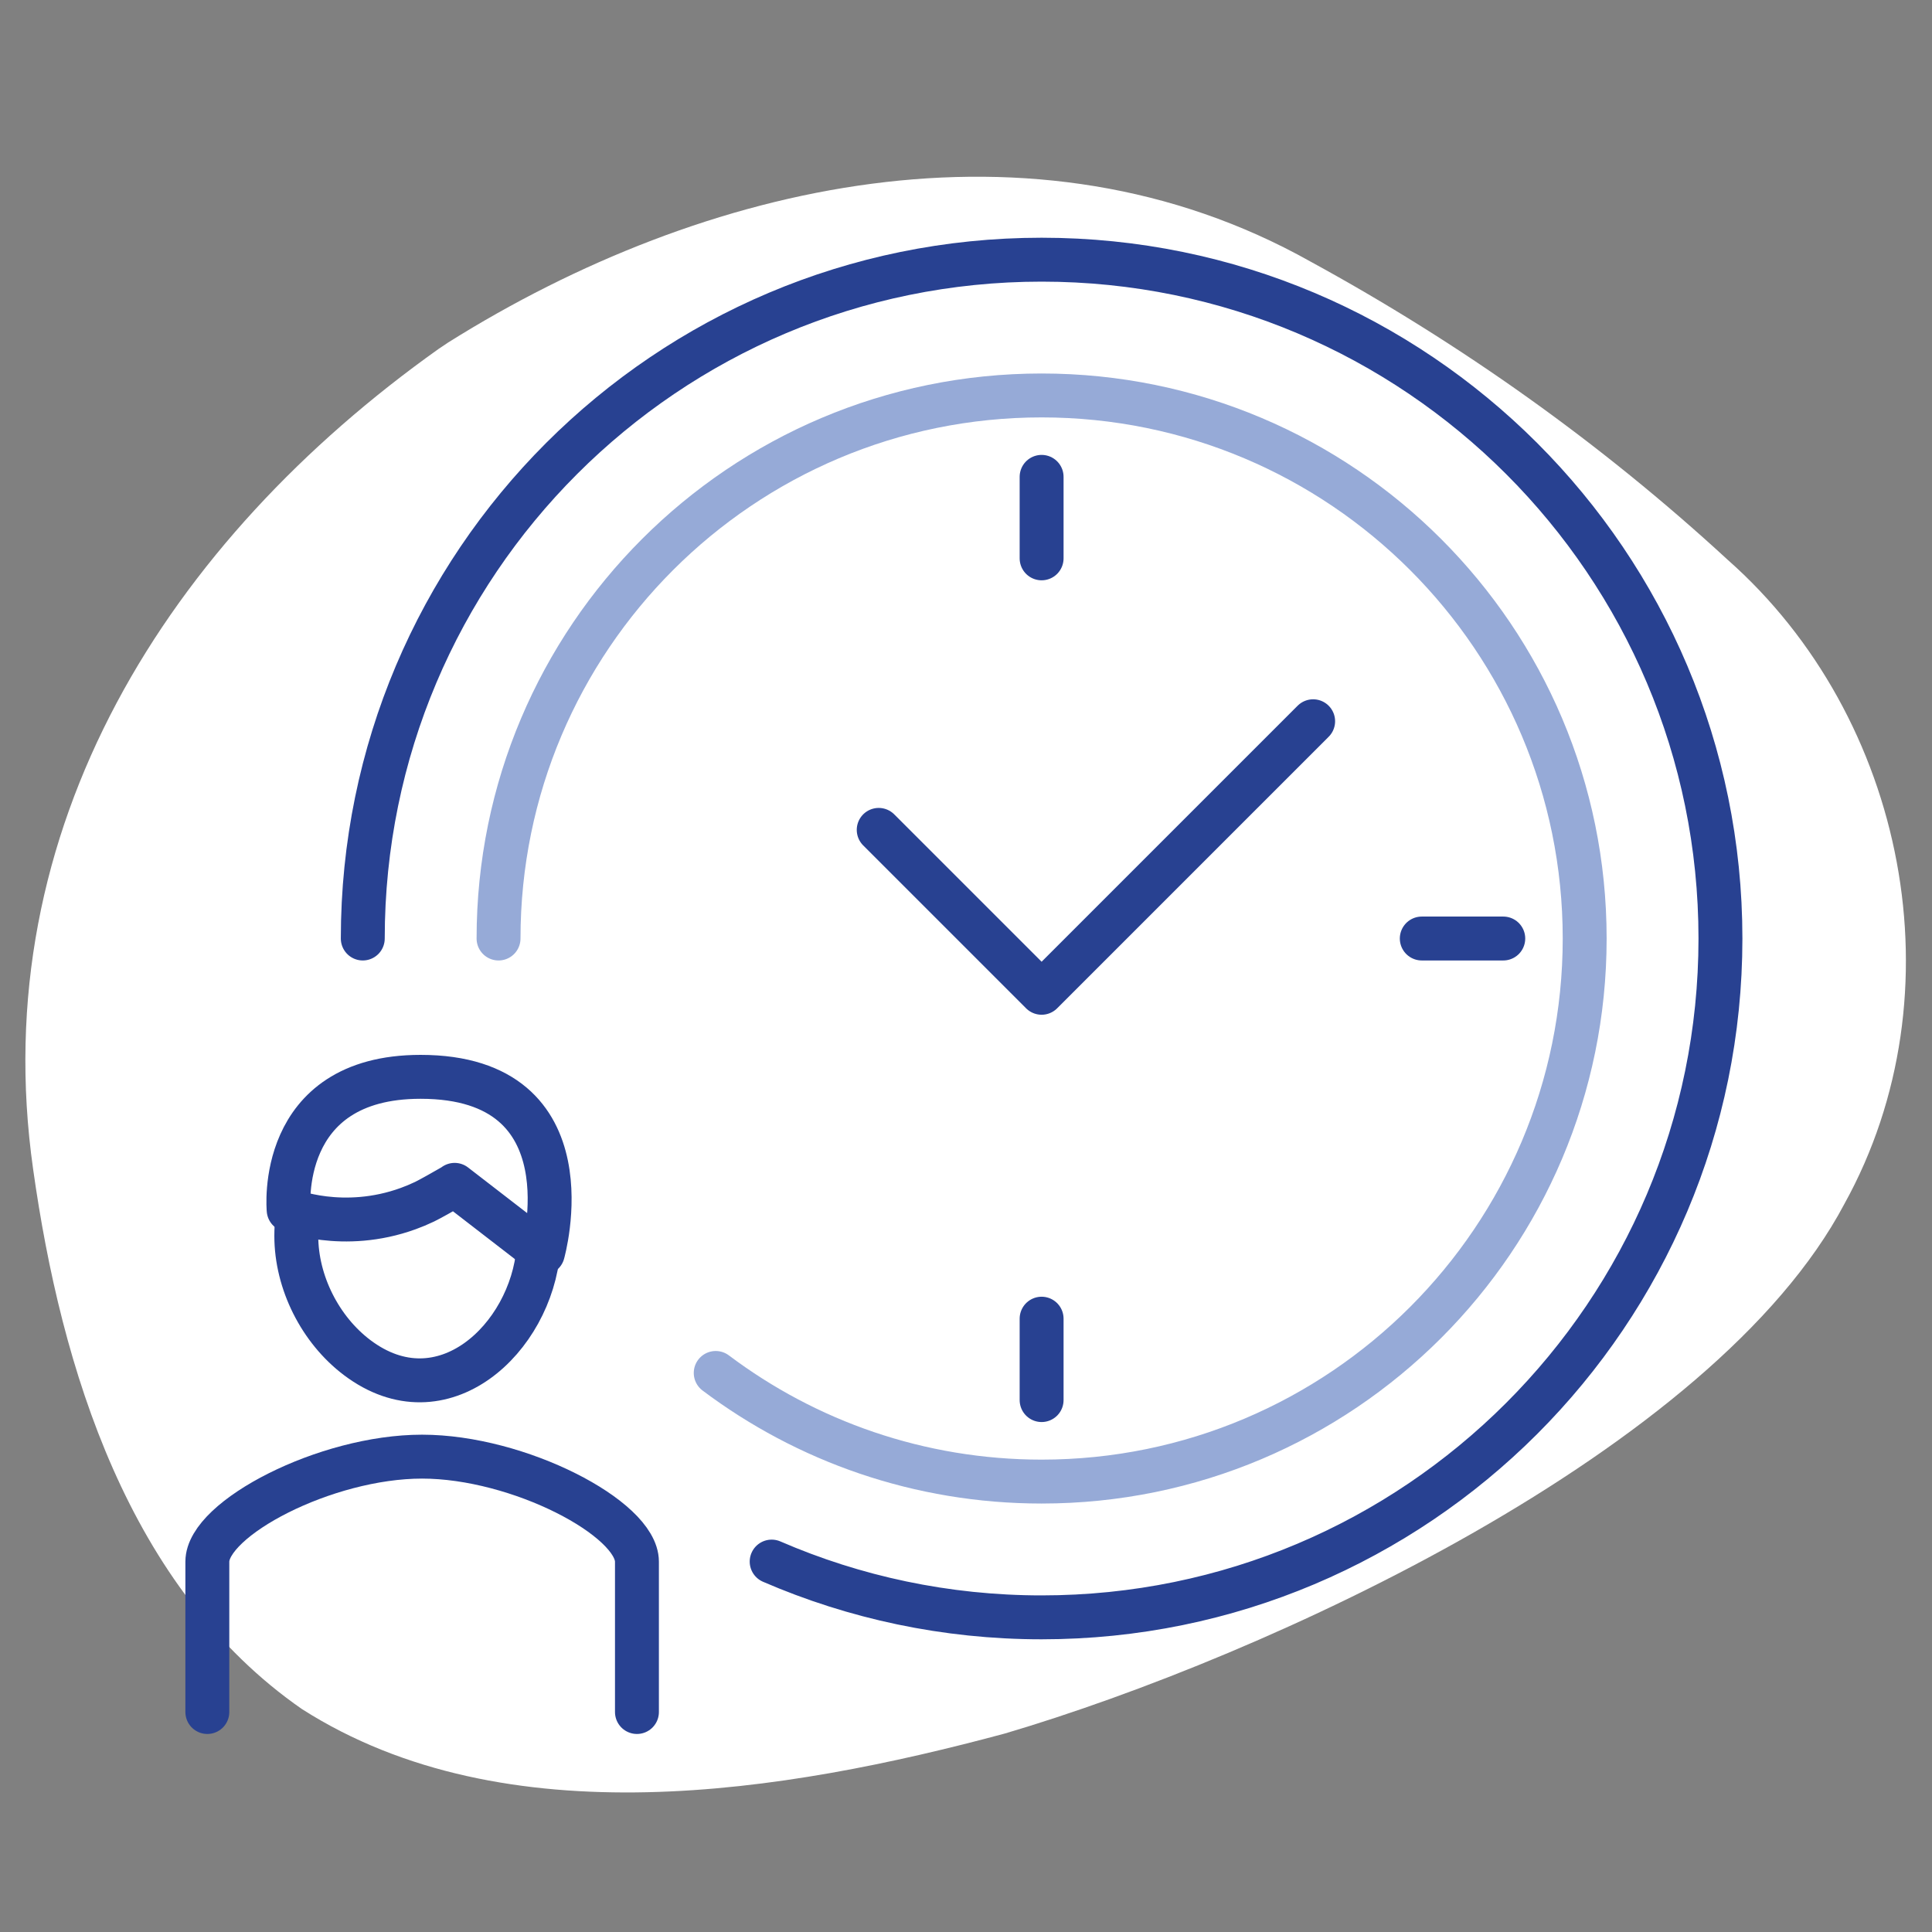 <?xml version="1.0" encoding="UTF-8"?>
<svg xmlns="http://www.w3.org/2000/svg" width="220" height="220" viewBox="0 0 220 220">
  <rect x="0" y="0" width="220" height="220" fill="#808080" stroke="none"/>
  <defs>
    <style>
      .cls-1 {
        fill: #fff;
      }

      .cls-2 {
        stroke: #284191;
      }

      .cls-2, .cls-3 {
        fill: none;
        stroke-linecap: round;
        stroke-linejoin: round;
        stroke-width: 5px;
      }

      .cls-3 {
        stroke: #96aad7;
      }
    </style>
  </defs>
  <g id="Blob">
    <path class="cls-1" d="m49.96,39.72c.36-.24.73-.49,1.09-.73,29.1-18.25,66.73-26.85,98.15-9.22,17.2,9.39,33.12,20.7,47.54,33.98,20.32,17.95,26.56,49.36,13.29,73.33-14.87,28.15-65.74,51.5-95.61,60.32-25.07,6.75-56.86,12-80.03-2.78-19.74-13.68-27.43-38.77-30.62-61.5C-1.75,94.28,19.26,61.54,49.96,39.72Z"/>
  </g>
  <g id="Work">
    <polyline class="cls-2" points="149.53 82.13 118.61 113.05 100.06 94.5"/>
    <line class="cls-2" x1="118.61" y1="54.3" x2="118.61" y2="63.58"/>
    <line class="cls-2" x1="171.18" y1="106.87" x2="161.9" y2="106.87"/>
    <line class="cls-2" x1="118.61" y1="159.43" x2="118.61" y2="150.16"/>
    <path class="cls-2" d="m41.31,106.87c0-42.69,34.61-77.3,77.3-77.3s77.3,34.61,77.3,77.3-34.61,77.3-77.3,77.3c-10.92,0-21.32-2.27-30.74-6.35"/>
    <path class="cls-3" d="m56.77,106.87c0-34.16,27.69-61.84,61.84-61.84s61.84,27.69,61.84,61.84-27.69,61.84-61.84,61.84c-13.93,0-26.78-4.6-37.11-12.37"/>
    <path class="cls-2" d="m72.53,194.95v-17.12c0-4.92-13.47-11.96-24.47-11.96-11,0-24.45,7.04-24.45,11.96v17.12"/>
    <path class="cls-2" d="m51.77,134.92l10.05,7.76s5.7-20.06-13.93-20.06c-16.49,0-15.02,15.16-15.02,15.16,0,0,6.18,2.55,13.62-.16.61-.22,1.23-.48,1.86-.78.59-.28,2.46-1.34,3.06-1.69"/>
    <path class="cls-2" d="m61.31,142.27c-.84,10.13-10.92,19.64-20.63,12.33-4.22-3.18-6.94-8.58-6.94-13.86,0-.72.04-1.42.11-2.12"/>
  </g>
</svg>